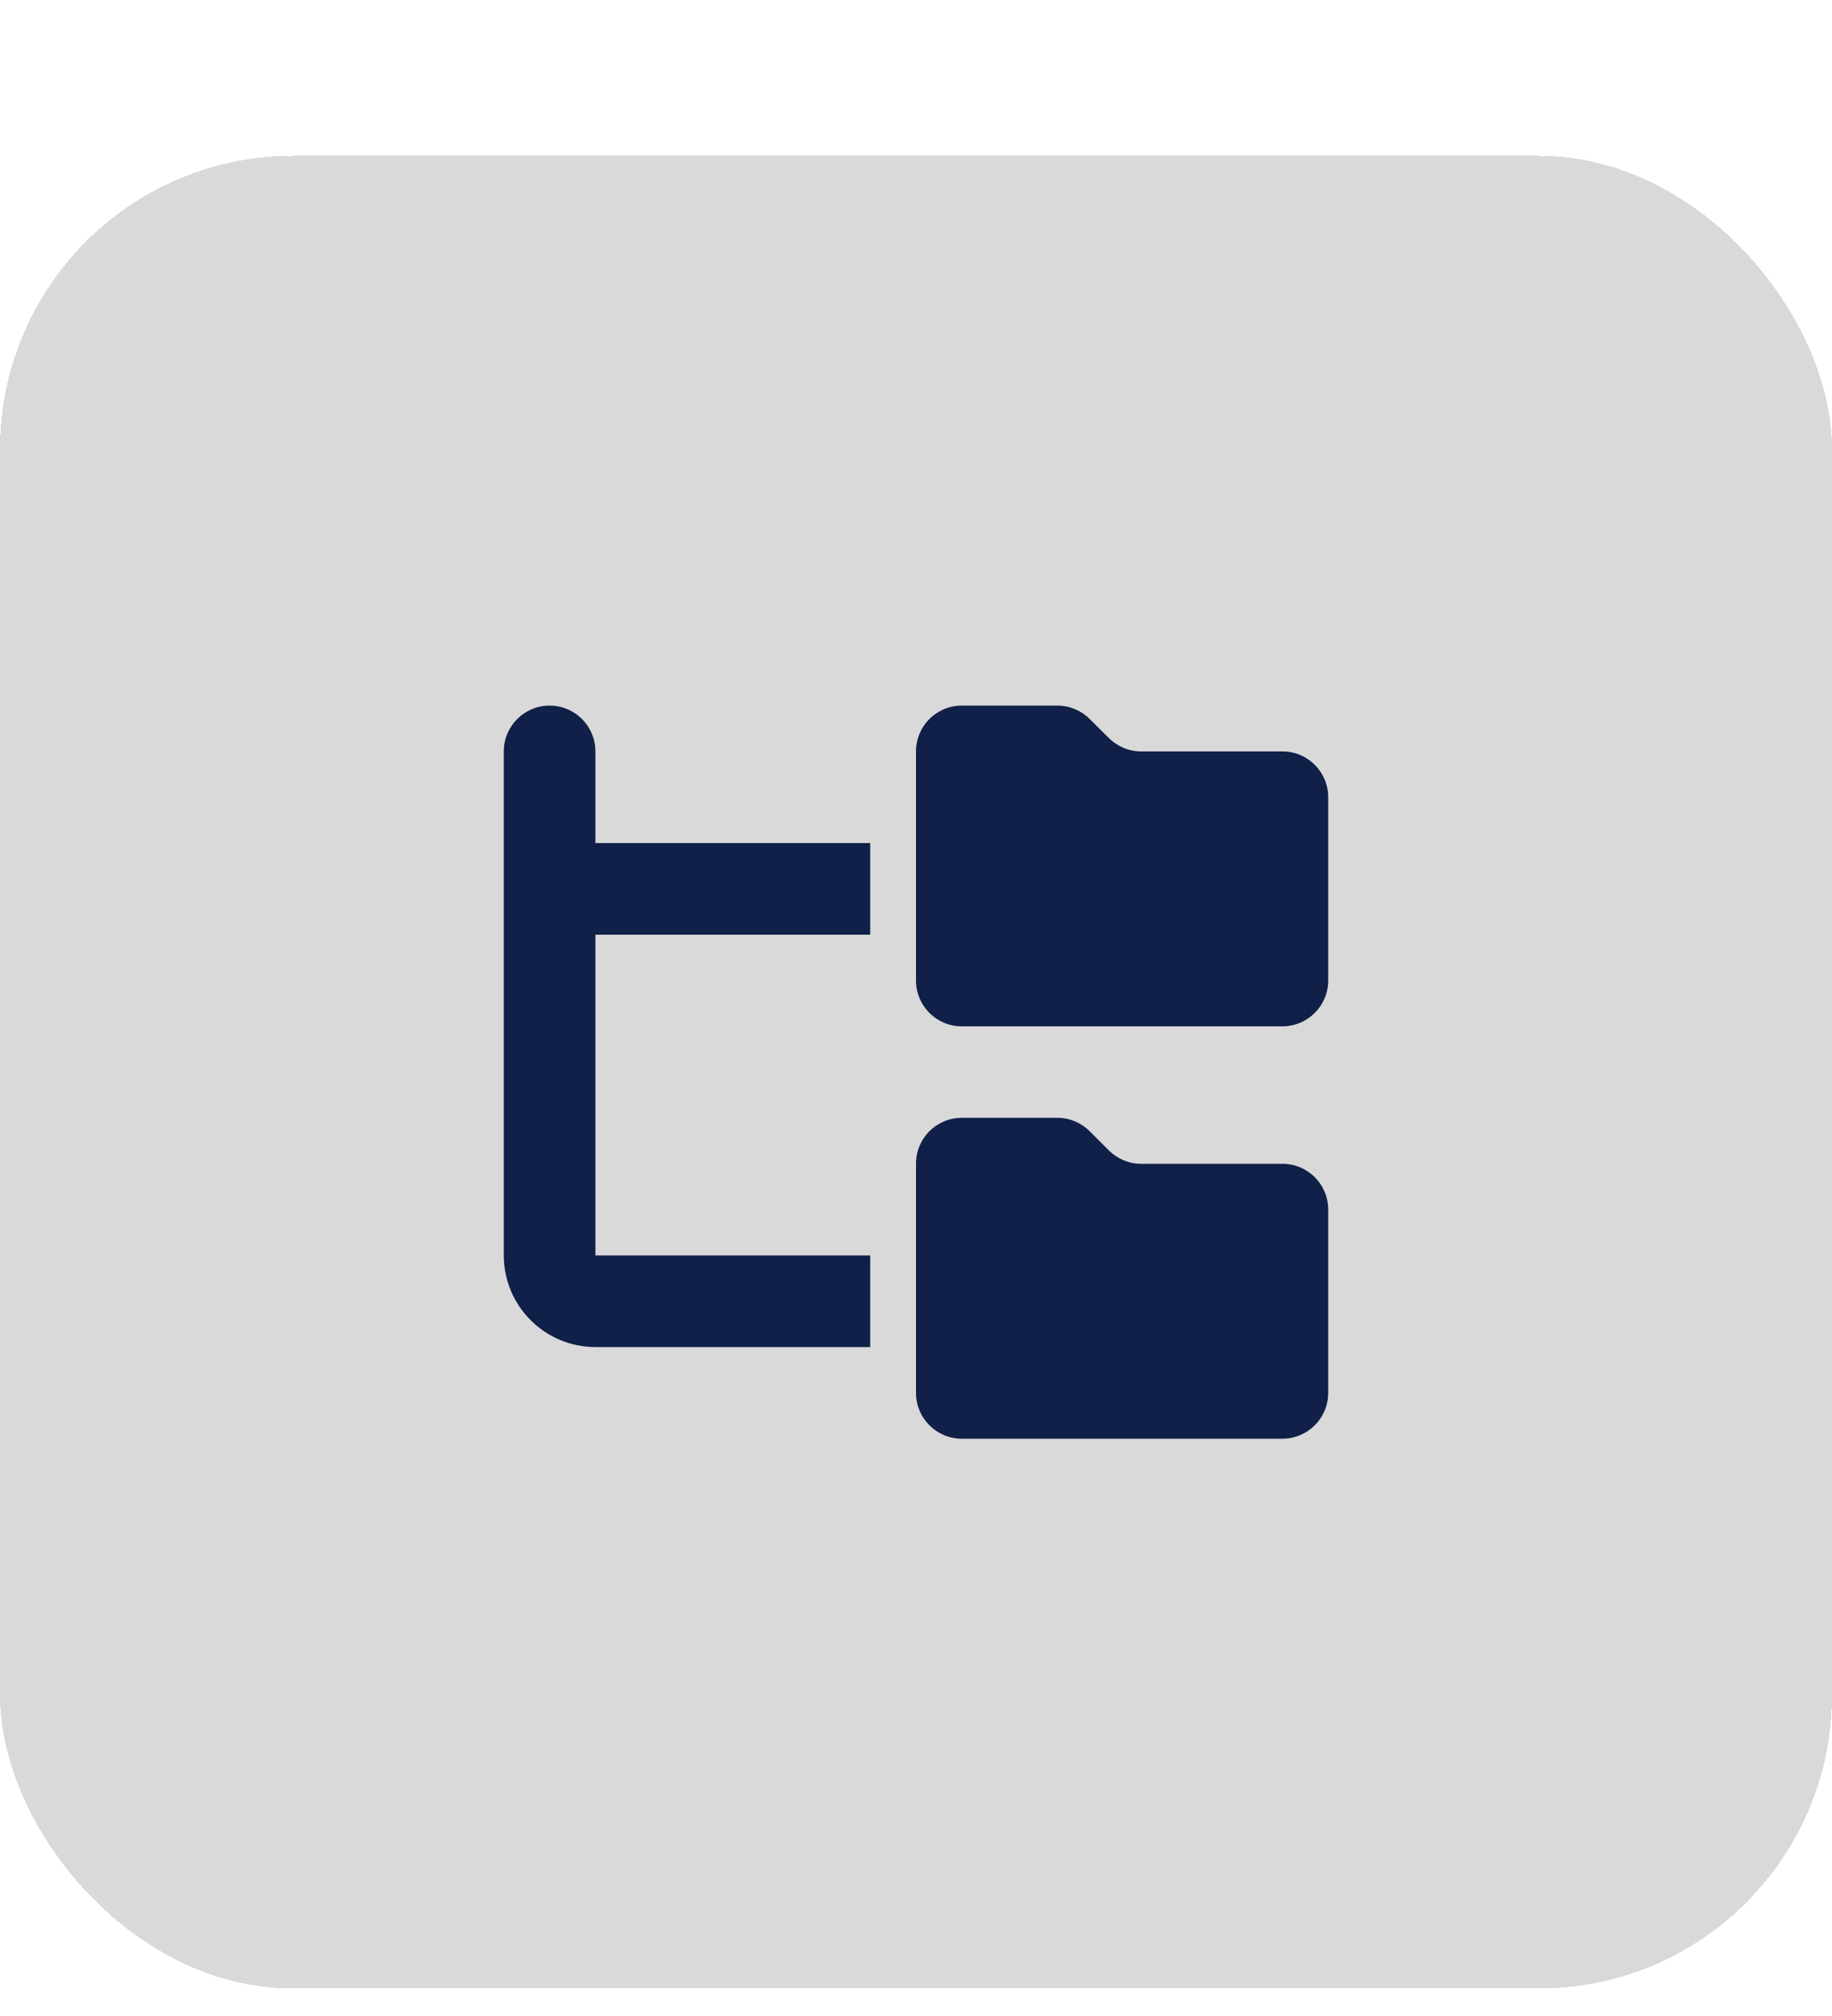 <svg width="50" height="55" viewBox="0 0 50 55" fill="none" xmlns="http://www.w3.org/2000/svg">
<g filter="url(#filter0_d_1184_517)">
<rect x="6.10352e-05" y="0.25" width="50" height="50" rx="8" fill="#D9D9D9" shape-rendering="crispEdges"/>
<path d="M16.25 16.5C16.25 15.809 15.691 15.25 15 15.25C14.309 15.25 13.75 15.809 13.75 16.5V20.25V30.25C13.75 31.629 14.871 32.75 16.25 32.75H23.75V30.25H16.25V21.5H23.75V19H16.25V16.5ZM25 22.75C25 23.441 25.559 24 26.25 24H35C35.691 24 36.25 23.441 36.25 22.75V17.75C36.25 17.059 35.691 16.5 35 16.5H31.145C30.813 16.5 30.496 16.367 30.262 16.133L29.742 15.617C29.508 15.383 29.192 15.25 28.859 15.25H26.25C25.559 15.25 25 15.809 25 16.5V22.75ZM25 34C25 34.691 25.559 35.25 26.25 35.25H35C35.691 35.25 36.25 34.691 36.25 34V29C36.25 28.309 35.691 27.75 35 27.75H31.145C30.813 27.75 30.496 27.617 30.262 27.383L29.742 26.863C29.508 26.629 29.192 26.496 28.859 26.496H26.25C25.559 26.496 25 27.055 25 27.746V34Z" fill="#102048"/>
</g>
<defs>
<filter id="filter0_d_1184_517" x="6.10352e-05" y="0.25" width="50" height="54" filterUnits="userSpaceOnUse" color-interpolation-filters="sRGB">
<feFlood flood-opacity="0" result="BackgroundImageFix"/>
<feColorMatrix in="SourceAlpha" type="matrix" values="0 0 0 0 0 0 0 0 0 0 0 0 0 0 0 0 0 0 127 0" result="hardAlpha"/>
<feOffset dy="4"/>
<feComposite in2="hardAlpha" operator="out"/>
<feColorMatrix type="matrix" values="0 0 0 0 0.769 0 0 0 0 0.769 0 0 0 0 0.769 0 0 0 1 0"/>
<feBlend mode="normal" in2="BackgroundImageFix" result="effect1_dropShadow_1184_517"/>
<feBlend mode="normal" in="SourceGraphic" in2="effect1_dropShadow_1184_517" result="shape"/>
</filter>
</defs>
</svg>
